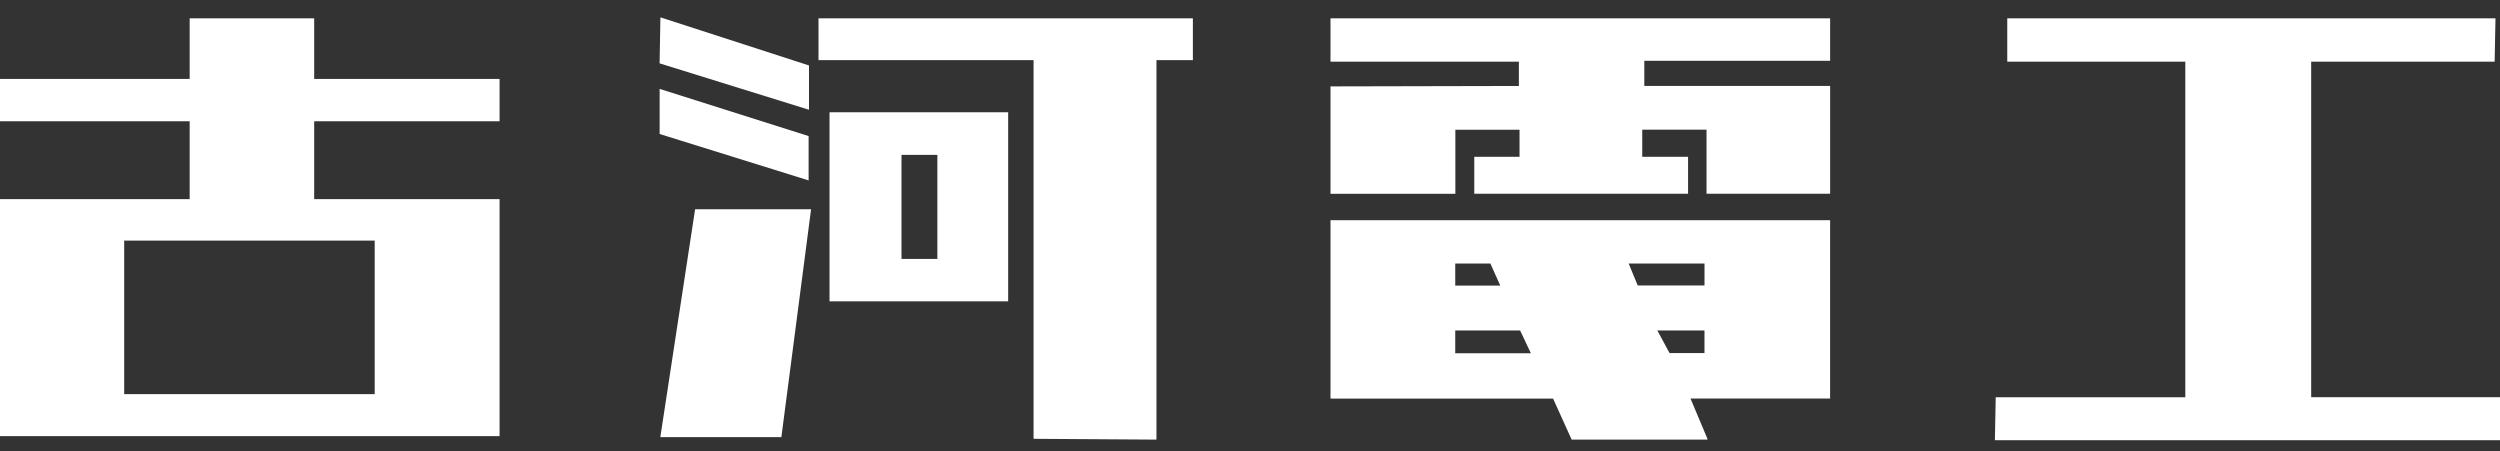 <svg width="144" height="26" fill="none" xmlns="http://www.w3.org/2000/svg"><rect width="100%" height="100%" fill="#333333" stroke="none"/><path d="M115.618 1.056v2.497h10.256v19.328h-10.921l-.047 2.473H144V22.88h-10.876V3.552h10.567l.049-2.497-28.122.002ZM38.04 1l-.047 2.65 8.605 2.672V3.77L38.041 1Zm9.106.056v2.406h12.387v21.813l7.079.047V3.462h2.098V1.056H47.146Zm-.57 6.783v2.552l-8.581-2.673V5.12l8.581 2.718Z" fill="#fff"/><path d="M58.07 6.54v10.816H47.781V6.468h10.29v.072Zm-4.078 2.382h-2.066v5.993h2.066V8.922Zm-13.954 3.131-2.003 13.124h6.972l1.711-13.124h-6.68ZM7.152 13.858h14.43v8.845H7.153v-8.845Zm3.773-12.802v3.49H0v2.438h10.925v4.486H0v13.65h28.775V11.47H18.097V6.984h10.678V4.545H18.097V1.056h-7.172Zm65.712 0v2.497h10.85v1.399l-10.85.024v6.188h7.192V7.471h3.696v1.56h-2.607v2.13h12.315v-2.13h-2.64V7.47h3.703v3.69h7.12V4.95H94.712V3.504h10.703V1.057H76.637Zm7.185 17.98h3.737l.62 1.314h-4.357v-1.314Zm11.642 0h2.714v1.299h-2.014l-.7-1.299ZM83.822 16.44v-1.26h2.025l.57 1.271h-2.598l.003-.01Zm9.99-1.259h4.367v1.26h-3.847l-.52-1.26Zm-17.175-2.498v10.275h12.82l1.07 2.363h7.82v-.047l-.973-2.317h8.04V12.682H76.637Z" fill="#fff"/></svg>
